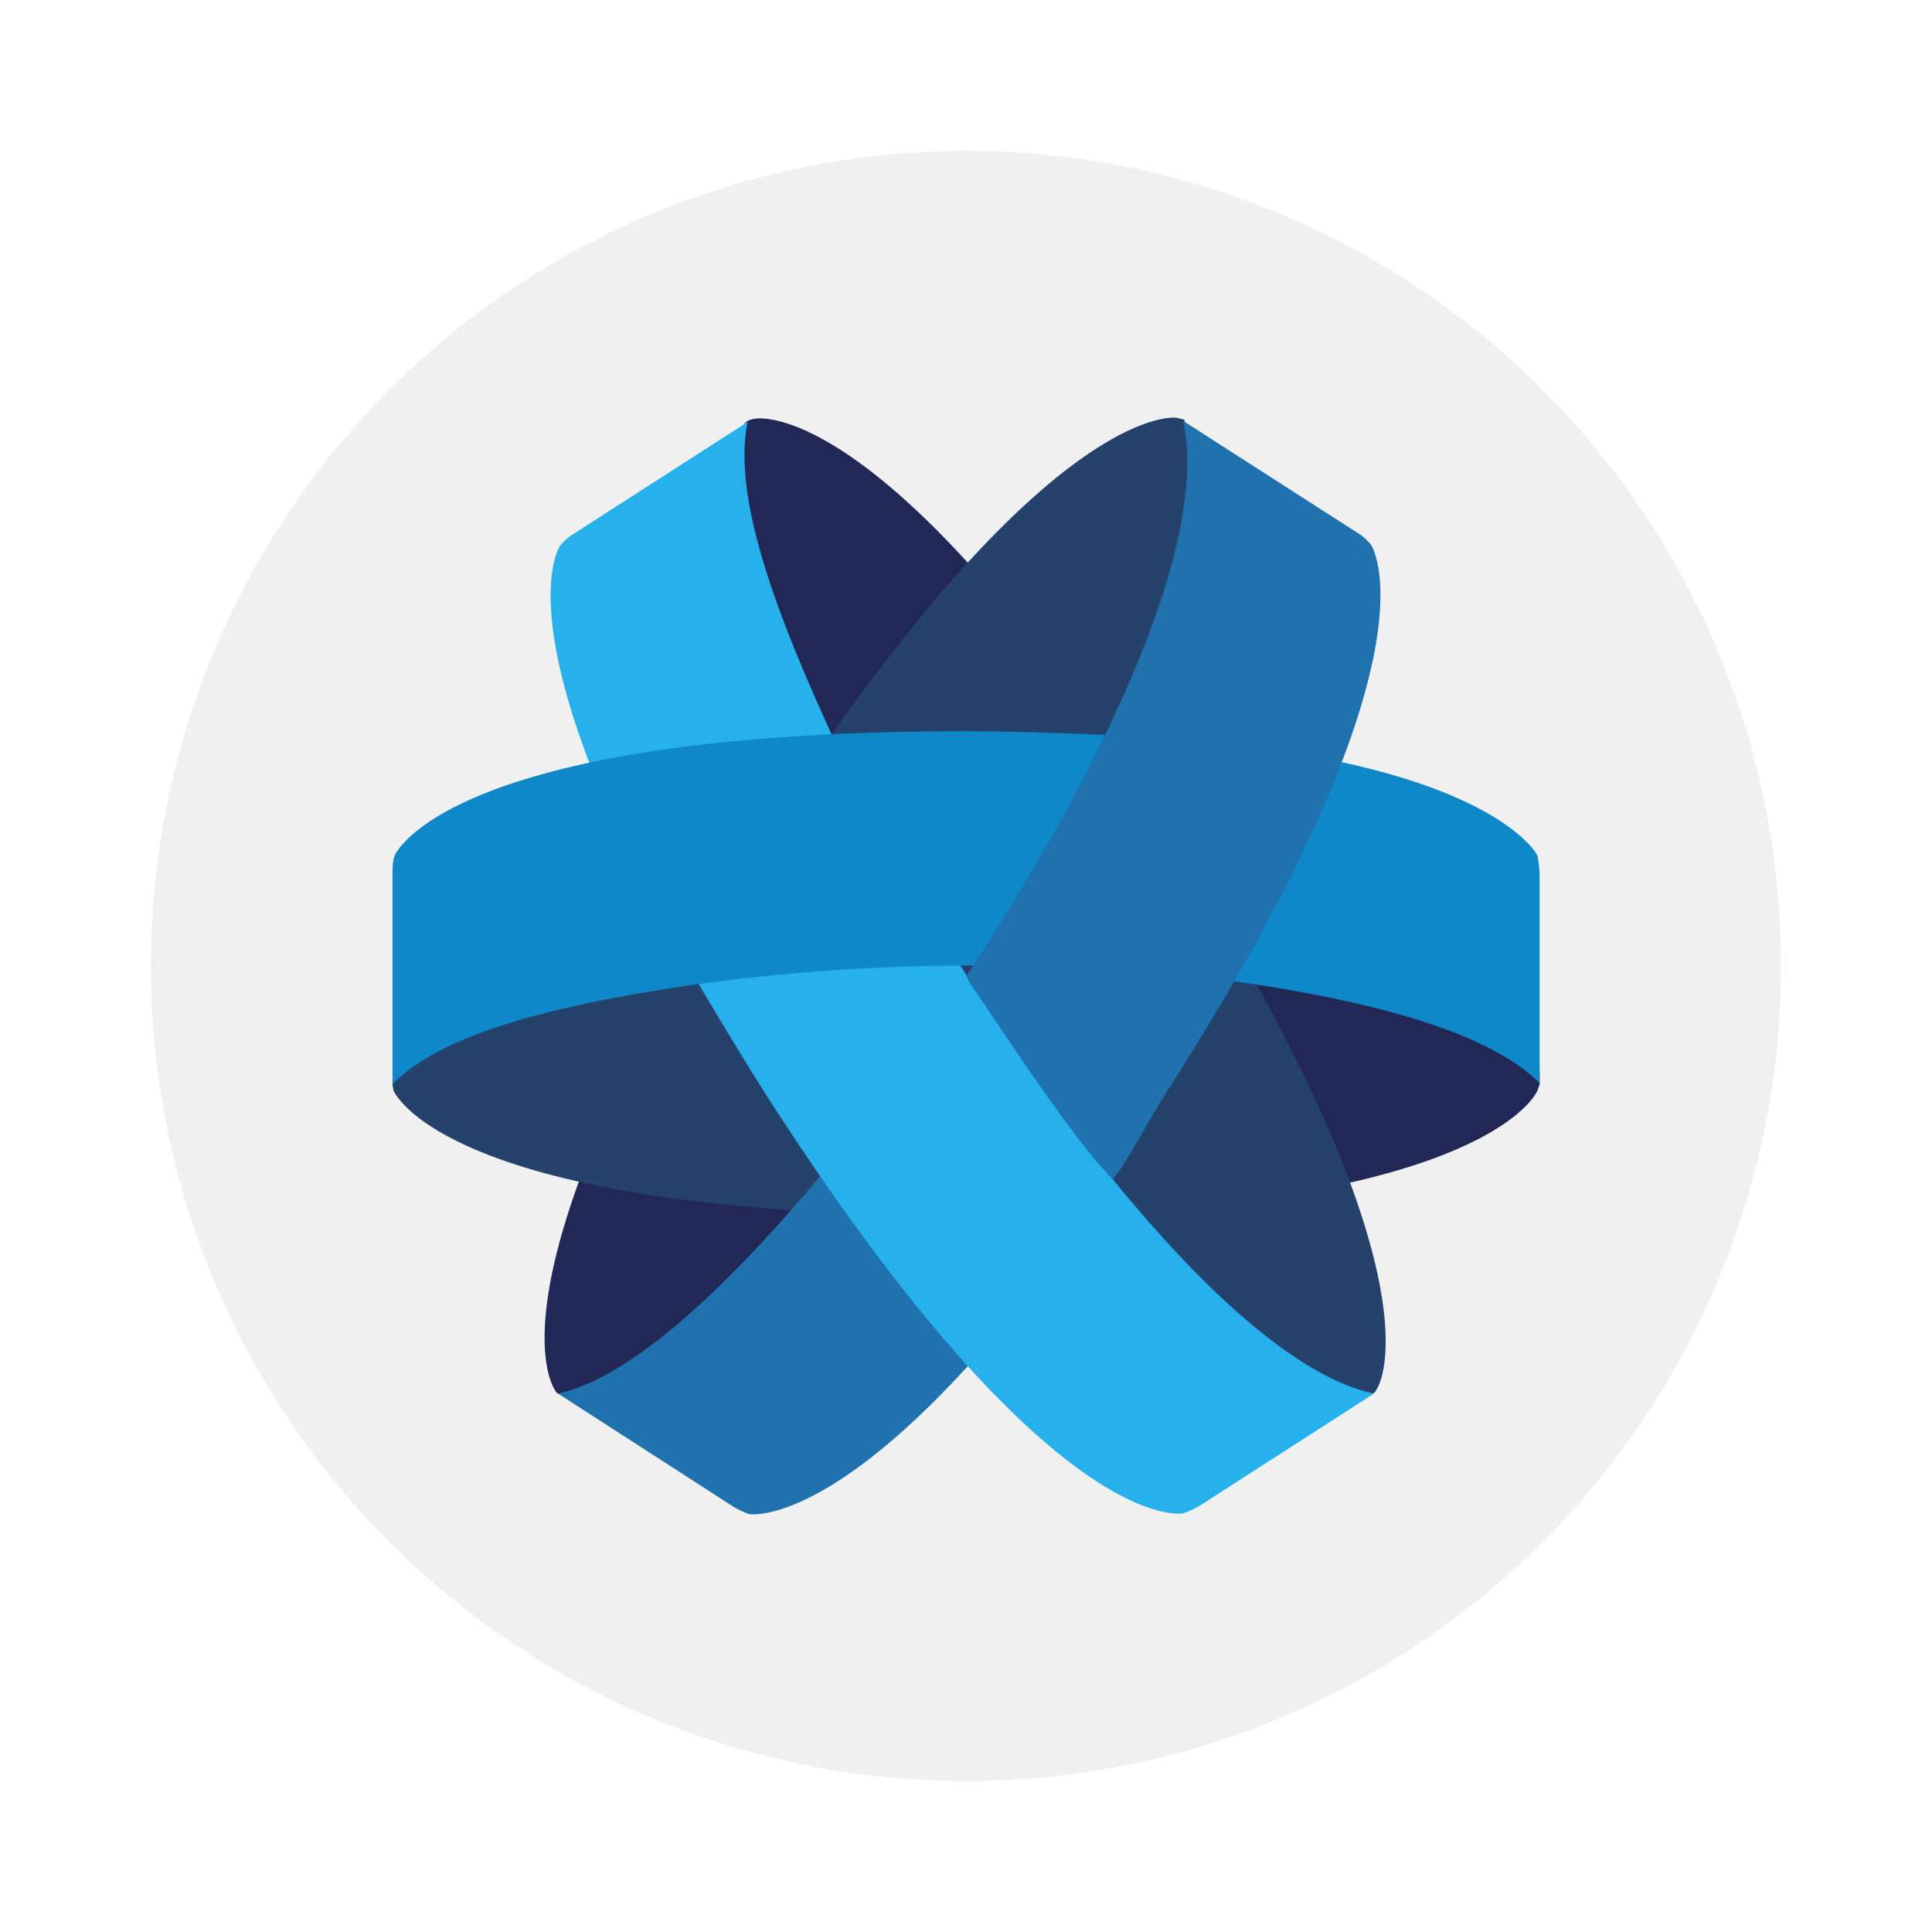 <svg xmlns="http://www.w3.org/2000/svg" width="64" height="64" viewBox="0 0 16.933 16.933"><defs><linearGradient id="a" x1="69.033" x2="64.443" y1="454.92" y2="449.57" gradientTransform="translate(-8.085 -395.13)" gradientUnits="userSpaceOnUse"><stop offset="0" stop-color="#2B3B6A"/><stop offset="1" stop-color="#2B3B6A"/></linearGradient></defs><circle cx="8.466" cy="8.466" r="7.144" fill="#f0f0f0" style="paint-order:stroke fill markers"/><path fill="url(#a)" d="m54.9 55.8 7.1-.2-3.6 6.6z" class="st0" transform="matrix(.088 0 0 .089 3.352 3.325)"/><g fill="#222856"><path d="M10.872 8.436c2.296.373 2.622.951 2.622.951v.107c0 .018-.01.036-.018.062s-.238.507-1.724.827z" class="st1"/><path d="M5.093 10.303c-.519 1.396-.255 1.831-.237 1.867.009.018.017.035.035.044.035 0 .07-.009.105-.018 0 0 .942-.044 2.041-1.626z" class="st2"/><path d="M8.524 4.978C7.266 3.582 6.65 3.662 6.615 3.671a.162.162 0 0 0-.062.018c-.044.018-.088.16-.088.16s-.263.773.8 2.836z" class="st3"/></g><g fill="#24426c"><path d="M9.614 10.33c1.707 1.973 2.305 1.866 2.305 1.866a.51.51 0 0 0 .114.018c.018-.009.027-.026.036-.044.026-.036.475-.848-1.161-3.728z" class="st4"/><path d="M7.407 10.632C3.888 10.48 3.466 9.6 3.448 9.556c0-.018-.008-.035-.008-.053.008-.062.132-.178.132-.178s.932-.578 2.489-.889z" class="st5"/><path d="M9.843 6.471c.915-2.195.563-2.702.563-2.702-.009-.027-.018-.062-.026-.089-.018-.009-.036-.009-.062-.018-.044-.009-1.005-.089-3.029 2.774z" class="st7"/></g><path fill="#2072ae" d="M8.482 11.974c-1.25 1.369-1.876 1.298-1.911 1.298a.776.776 0 0 1-.15-.071l-1.53-.987c.642-.142 1.47-.918 2.297-1.905z" class="st8"/><path fill="#26b1ed" d="M5.172 6.703c-.554-1.44-.281-1.894-.263-1.92a.464.464 0 0 1 .123-.107l1.521-.978c-.132.631.217 1.609.736 2.738z" class="st10"/><path fill="#26b1ed" d="M8.383 8.41c-.765 0-1.53.062-2.287.168.026.045.378.64.633 1.04 2.446 3.805 3.59 3.654 3.642 3.645a.776.776 0 0 0 .15-.07l1.521-.979c-1.038-.222-2.48-1.938-3.659-3.805z" class="st11"/><path fill="#0e88c8" d="M10.817 8.6c1.188.17 2.228.44 2.677.894V7.672a1.1 1.1 0 0 0-.018-.17c-.009-.026-.282-.511-1.716-.822z" class="st13"/><path fill="#0e88c8" d="M9.79 6.445c-.264-.01-.835-.036-1.328-.036-4.486 0-4.987 1.05-5.005 1.094-.017.053-.017.115-.017.169v1.83c.44-.444 1.398-.684 2.568-.861a17.748 17.748 0 0 1 2.278-.178h.422c-.008 0 1.355-2.01 1.082-2.018z" class="st15"/><path fill="#2072ae" d="M8.47 8.552c1.224-1.858 2.13-3.805 1.9-4.863l1.523.978a.464.464 0 0 1 .123.107c.026.044.624 1.04-1.821 4.844-.176.285-.385.685-.447.712-.36-.356-1.066-1.458-1.25-1.716a.532.532 0 0 1-.027-.062z" class="st18"/></svg>